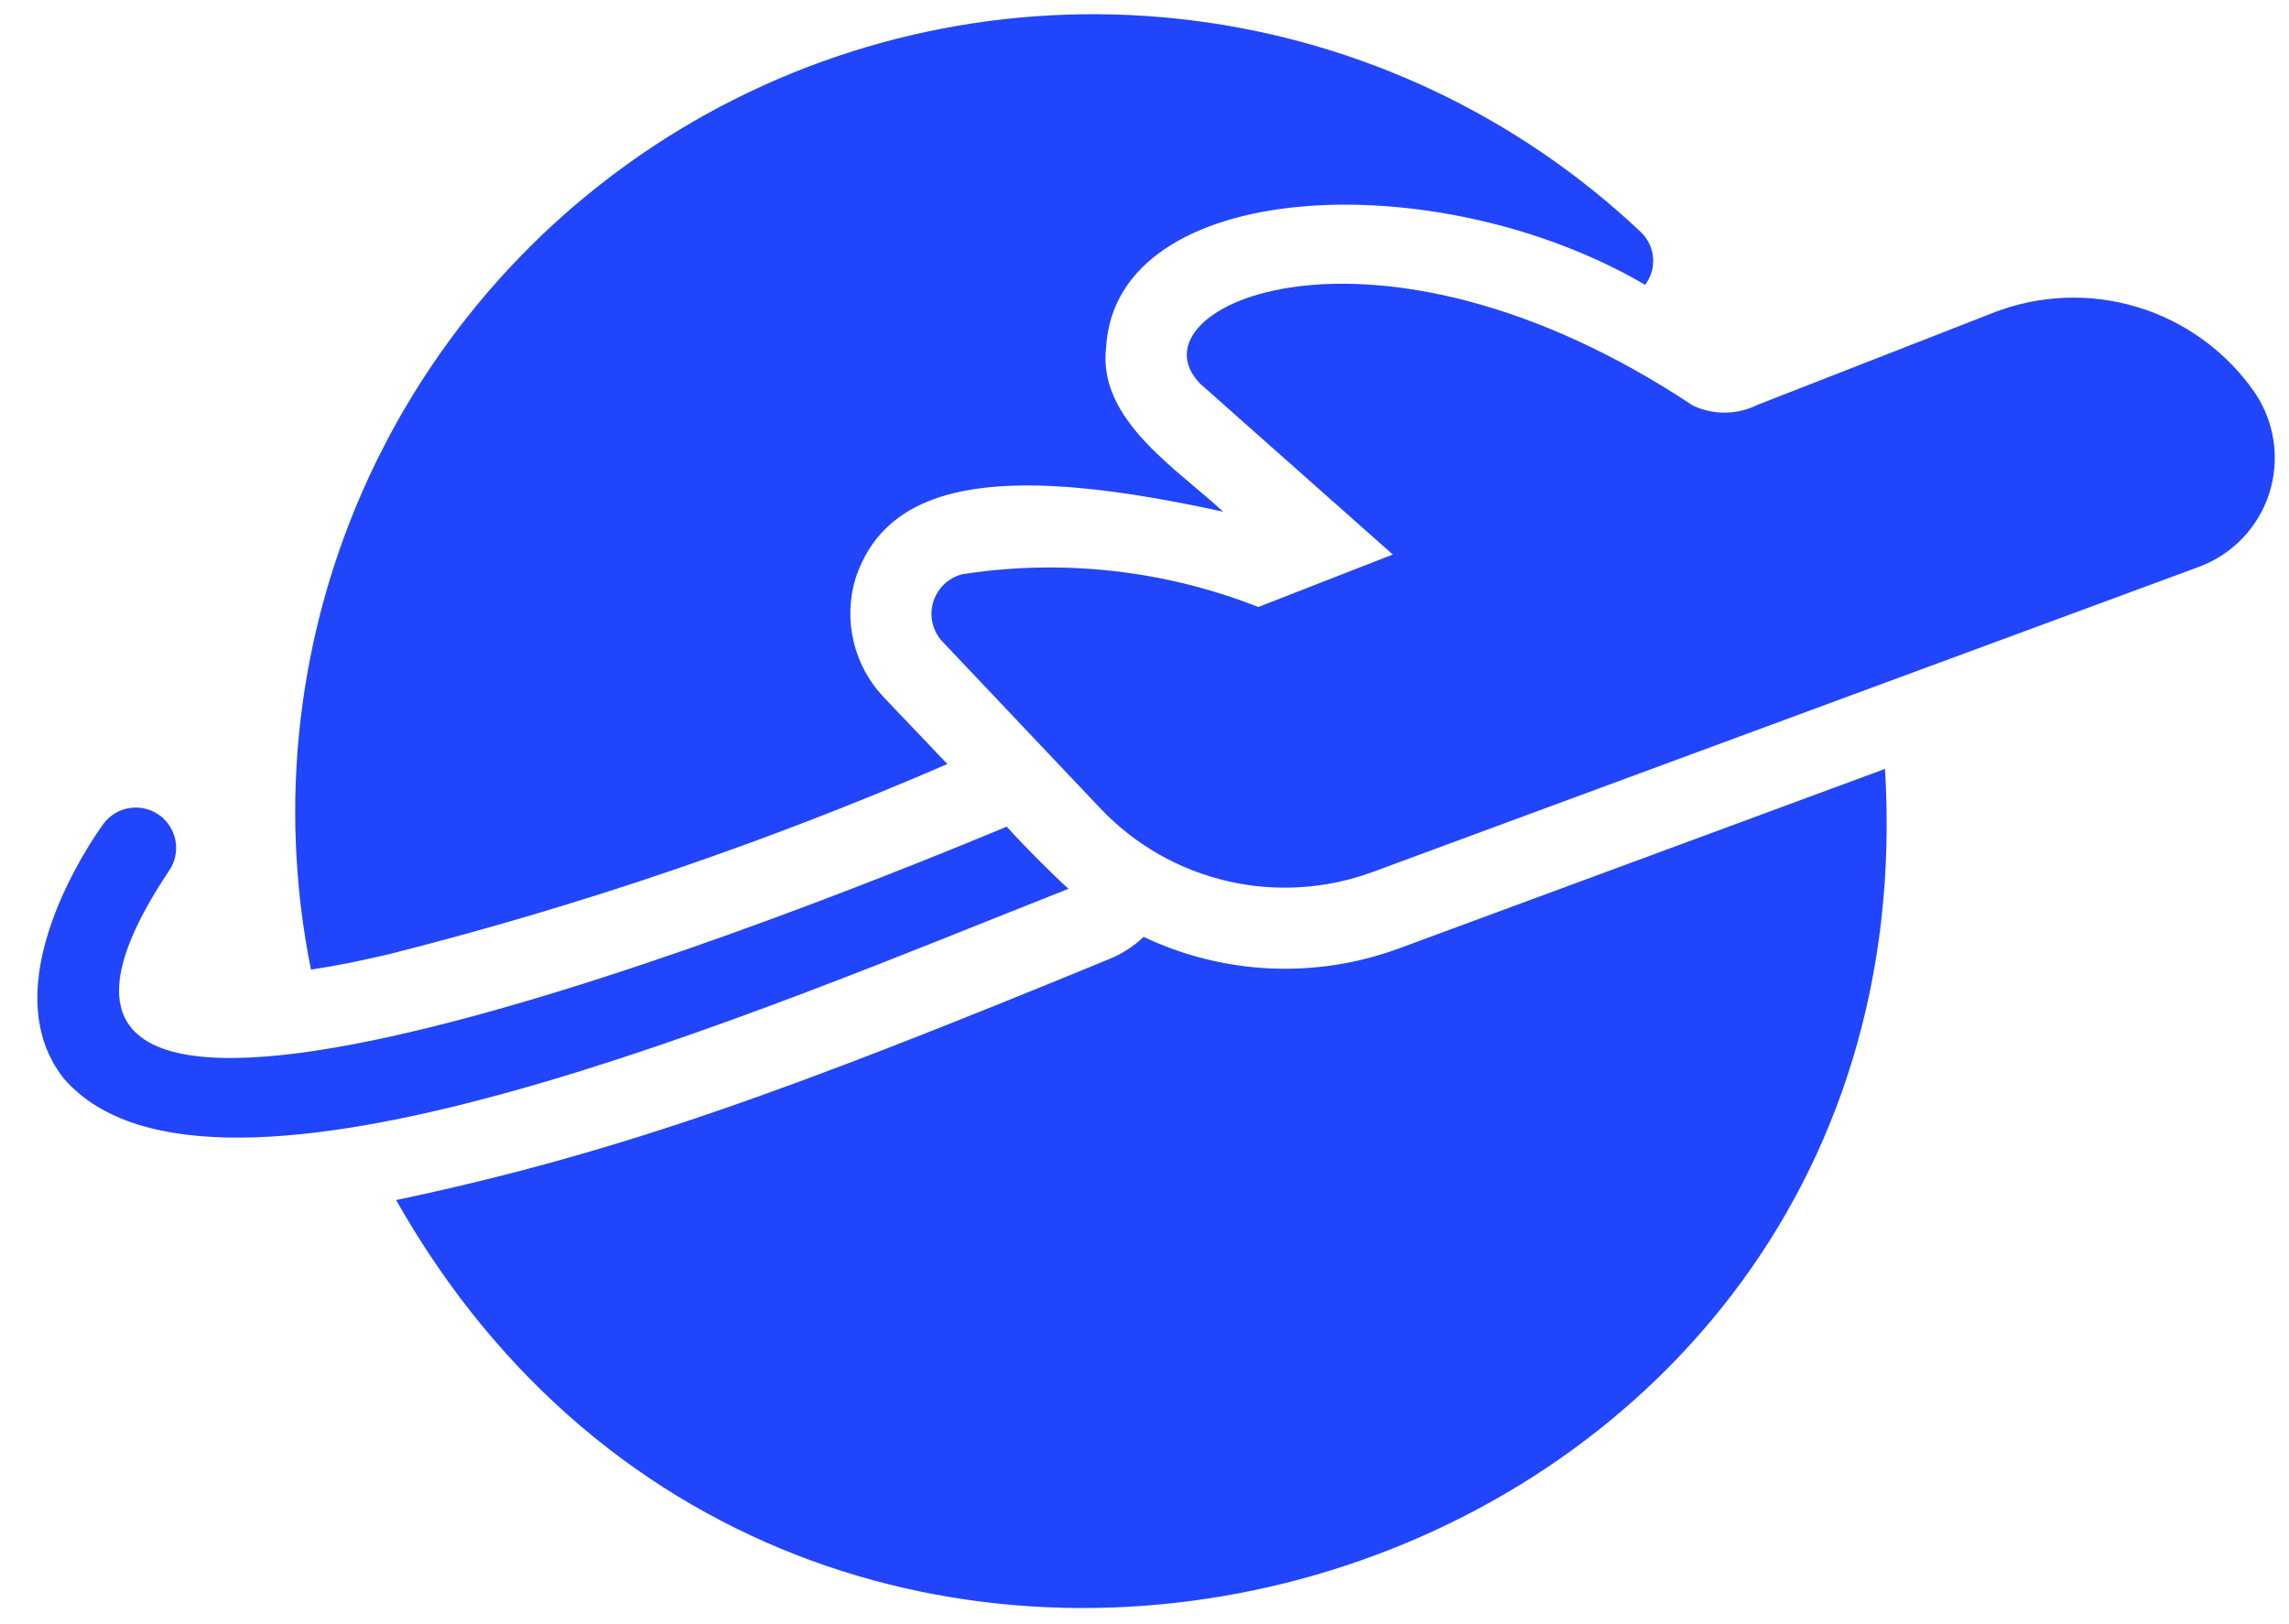 <svg width="62" height="44" viewBox="0 0 62 44" fill="none" xmlns="http://www.w3.org/2000/svg">
<path d="M61.066 10.625C60.297 9.52 59.178 8.707 57.889 8.318C56.601 7.929 55.219 7.987 53.967 8.481L47.612 10.964C47.34 11.101 47.039 11.174 46.734 11.178C46.429 11.181 46.127 11.116 45.852 10.986C37.199 5.235 30.487 8.323 32.508 10.395L37.725 15.022L34.083 16.444C31.533 15.441 28.762 15.135 26.055 15.558C25.871 15.607 25.702 15.702 25.566 15.834C25.43 15.967 25.33 16.132 25.276 16.315C25.222 16.497 25.216 16.691 25.259 16.876C25.301 17.061 25.391 17.233 25.519 17.373L29.817 21.913C30.744 22.887 31.937 23.567 33.247 23.87C34.557 24.174 35.928 24.086 37.189 23.619L59.578 15.35C60.024 15.181 60.427 14.914 60.754 14.567C61.082 14.221 61.327 13.804 61.47 13.349C61.613 12.894 61.651 12.412 61.581 11.94C61.511 11.469 61.335 11.019 61.066 10.625Z" fill="#2145FB"/>
<path d="M10.577 25.839C15.735 24.534 20.779 22.814 25.66 20.698L23.932 18.883C23.536 18.464 23.257 17.949 23.123 17.388C22.988 16.828 23.003 16.242 23.166 15.689C24.098 12.831 27.57 12.643 33.13 13.862C31.903 12.714 29.732 11.383 29.959 9.422C30.212 4.813 38.895 4.401 44.56 7.716C44.721 7.504 44.797 7.241 44.775 6.976C44.752 6.712 44.633 6.465 44.44 6.283C41.104 3.133 36.853 1.126 32.301 0.554C27.749 -0.019 23.133 0.873 19.121 3.098C15.109 5.324 11.91 8.769 9.987 12.934C8.063 17.099 7.516 21.768 8.423 26.266C9.035 26.178 9.746 26.036 10.577 25.839Z" fill="#2145FB"/>
<path d="M51.057 20.83L37.943 25.675C36.821 26.096 35.626 26.287 34.429 26.236C33.232 26.185 32.058 25.894 30.976 25.38C30.706 25.637 30.391 25.841 30.046 25.981C21.313 29.575 16.715 31.245 10.73 32.511C21.967 52.384 52.442 43.615 51.057 20.83Z" fill="#2145FB"/>
<path d="M28.942 24.078C28.503 23.687 27.675 22.851 27.269 22.394C20.18 25.346 -2.497 34.188 4.574 23.597C4.738 23.362 4.804 23.071 4.756 22.788C4.708 22.505 4.551 22.252 4.318 22.084C4.085 21.916 3.796 21.846 3.512 21.89C3.228 21.933 2.973 22.087 2.802 22.317C2.485 22.755 -0.261 26.703 1.73 29.219C5.733 33.848 20.825 27.279 28.942 24.078Z" fill="#2145FB"/>
</svg>
